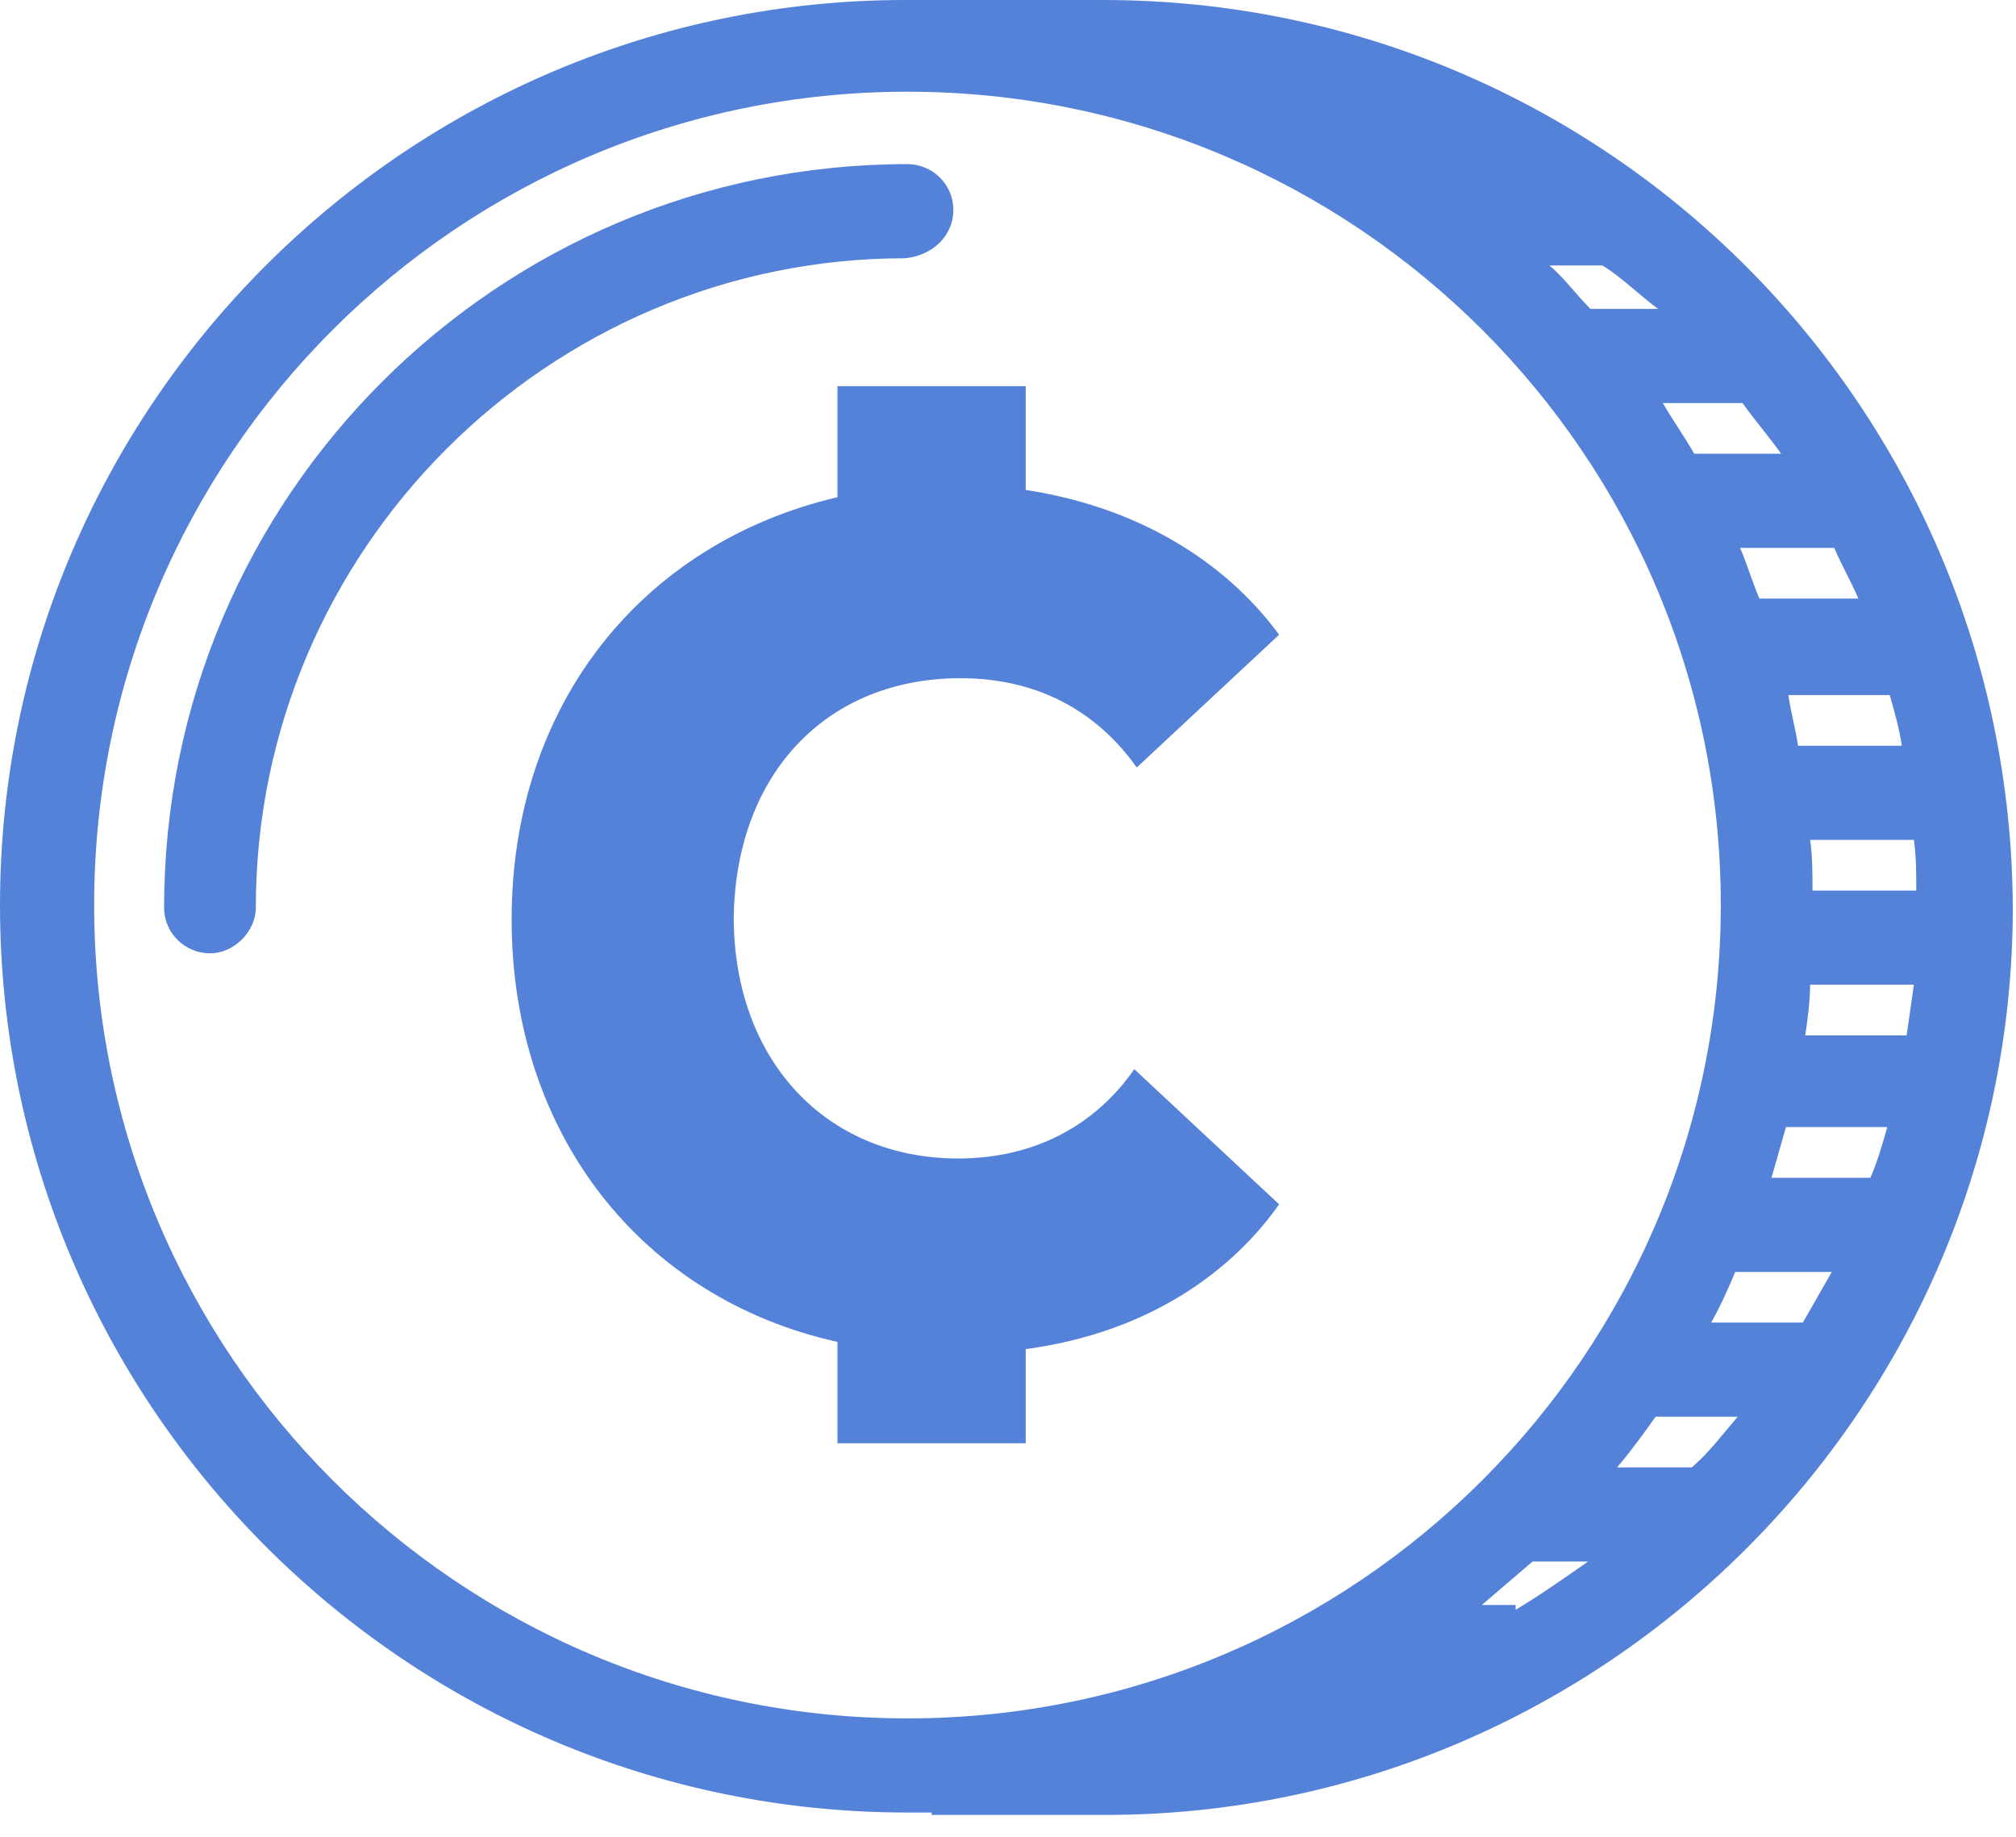 <svg width="79" height="72" viewBox="0 0 79 72" fill="none" xmlns="http://www.w3.org/2000/svg">
<path d="M37.357 8.228C37.357 7.188 36.506 6.431 35.56 6.431C19.483 6.431 6.431 19.483 6.431 35.56C6.431 36.6 7.282 37.357 8.228 37.357C9.174 37.357 10.025 36.506 10.025 35.56C10.025 21.563 21.469 10.12 35.466 10.12C36.506 10.025 37.357 9.269 37.357 8.228Z" fill="#5582D9"/>
<path d="M43.221 0H36.411H35.465C15.983 0 0 15.888 0 35.466C0 55.043 15.888 71.026 35.56 71.026H36.506V71.12H43.315C62.892 71.12 78.875 55.137 78.875 35.56C78.781 15.889 62.892 0 43.221 0V0ZM58.069 62.892C58.732 62.325 59.393 61.758 60.056 61.19H62.231C61.285 61.853 60.34 62.514 59.393 63.082V62.892L58.069 62.892ZM63.365 57.502C63.933 56.84 64.406 56.178 64.879 55.515H68.094C67.527 56.178 66.959 56.934 66.297 57.502H63.365ZM67.054 51.827C67.432 51.165 67.716 50.503 68 49.841H71.782C71.404 50.503 71.026 51.165 70.648 51.827H67.054ZM62.798 10.403C63.555 10.876 64.216 11.538 64.973 12.105H62.325C61.758 11.538 61.285 10.876 60.717 10.403H62.798ZM68.283 15.794C68.756 16.456 69.324 17.118 69.797 17.78H66.392C66.014 17.118 65.541 16.456 65.162 15.794H68.283ZM71.877 21.469C72.16 22.131 72.539 22.793 72.823 23.455H68.945C68.661 22.793 68.472 22.131 68.188 21.469H71.877ZM69.418 46.153C69.607 45.49 69.796 44.829 69.985 44.166H73.957C73.768 44.828 73.579 45.49 73.295 46.153H69.418ZM70.742 40.572C70.836 39.91 70.931 39.248 70.931 38.586H74.998C74.903 39.248 74.808 39.91 74.714 40.572H70.742ZM71.026 34.898C71.026 34.236 71.026 33.574 70.931 32.912H74.998C75.092 33.574 75.092 34.236 75.092 34.898H71.026ZM70.458 29.223C70.364 28.561 70.175 27.899 70.08 27.237H74.052C74.242 27.899 74.43 28.561 74.525 29.223H70.458ZM3.689 35.465C3.689 17.875 17.969 3.594 35.56 3.594C53.151 3.594 67.432 17.874 67.432 35.465C67.432 53.056 53.151 67.337 35.56 67.337C17.969 67.337 3.689 53.056 3.689 35.465Z" fill="#5582D9"/>
<path d="M37.641 26.576C40.573 26.576 42.937 27.805 44.545 30.075L50.124 24.873C48.327 22.414 45.112 19.955 40.194 19.198V15.132H32.817V19.483C25.157 21.28 20.049 27.616 20.049 36.033C20.049 44.45 25.156 50.882 32.817 52.584V56.556H40.194V52.867C45.112 52.205 48.327 49.746 50.124 47.193L44.45 41.897C42.937 44.072 40.573 45.396 37.547 45.396C32.345 45.396 28.752 41.518 28.752 35.938C28.846 30.264 32.439 26.576 37.641 26.576Z" fill="#5582D9"/>
</svg>
